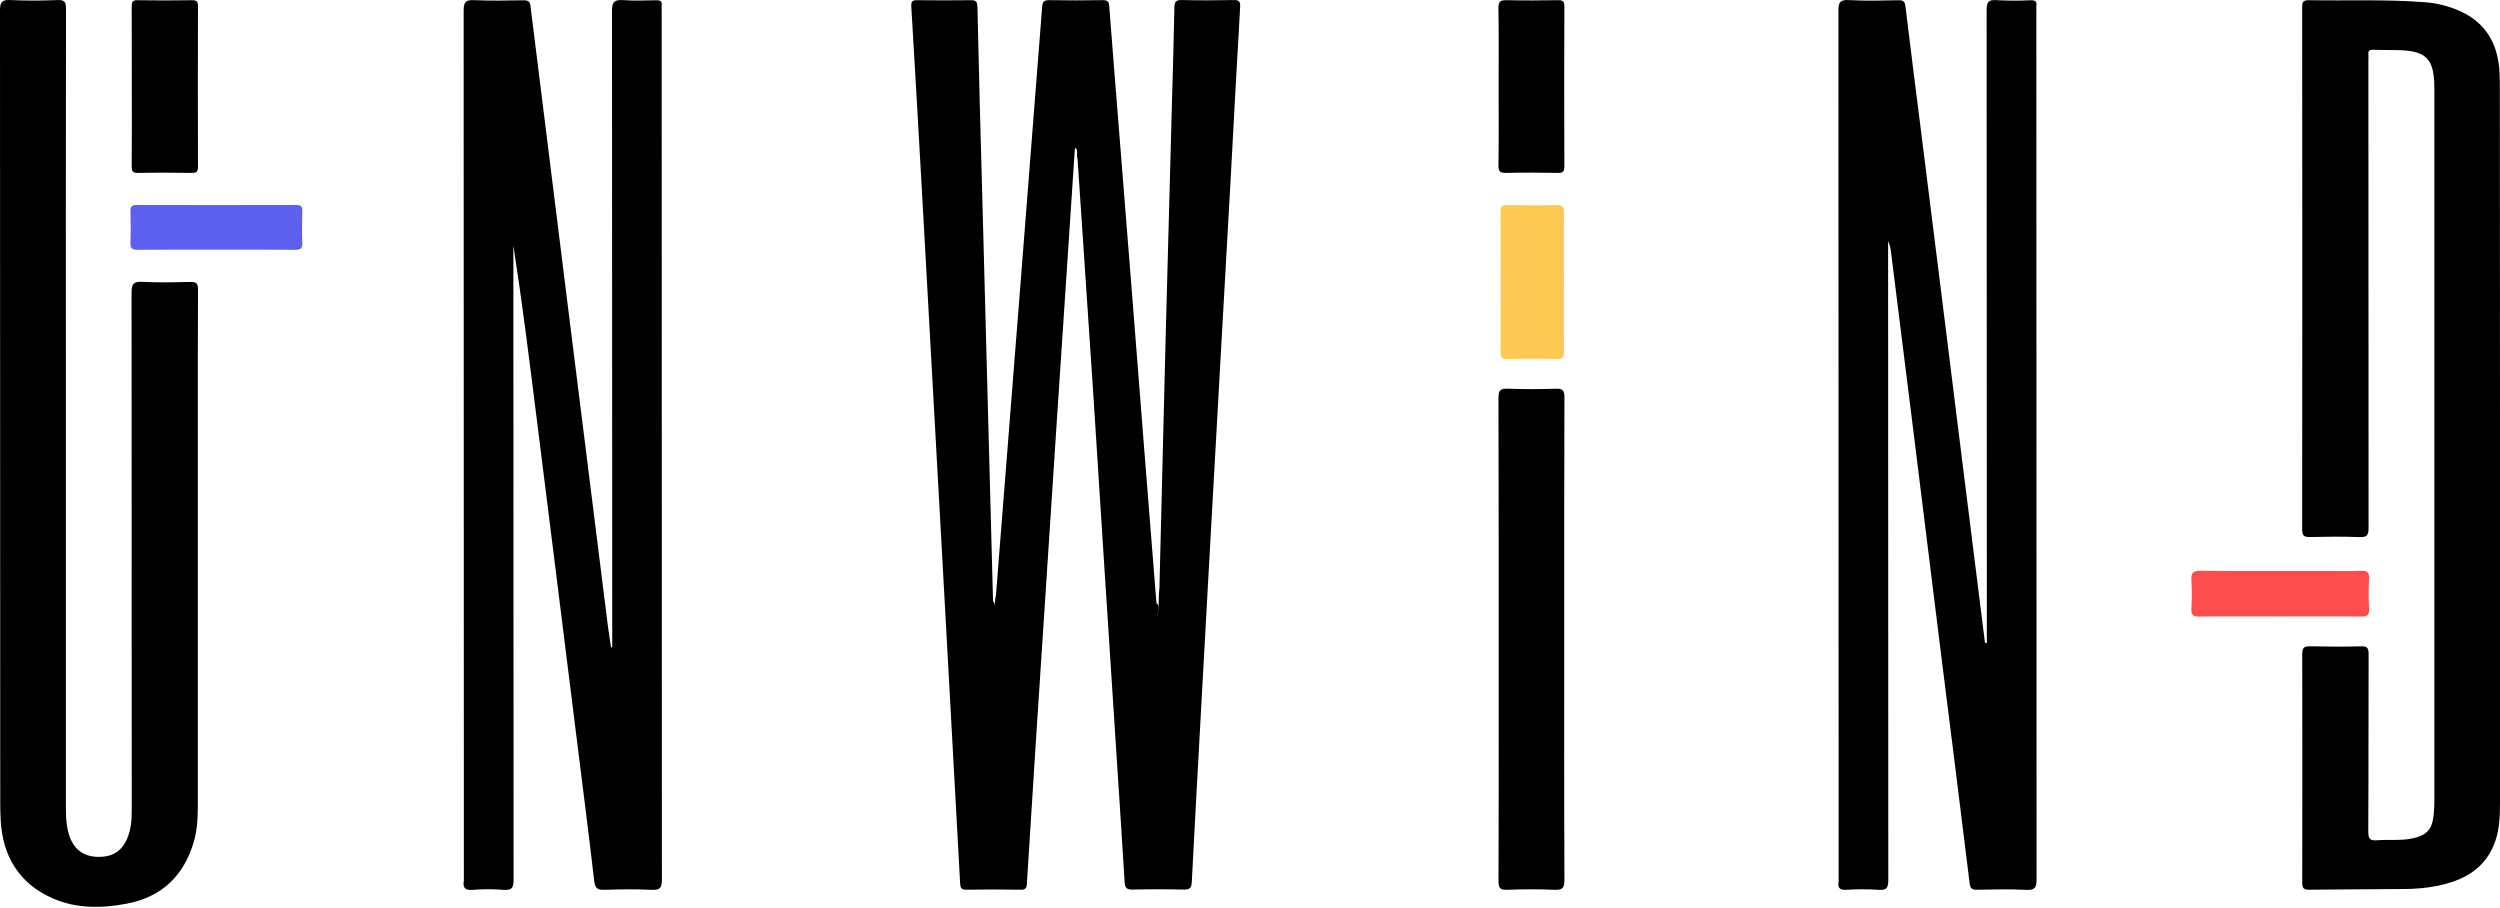 <svg width="1464" height="532" viewBox="0 0 1464 532" fill="none" xmlns="http://www.w3.org/2000/svg">
<path d="M629.42 87.327C625.973 139.327 622.53 191.297 619.09 243.237C614.87 307.503 610.67 371.77 606.49 436.037C604.73 463.097 603.02 490.167 601.36 517.247C601.21 519.817 600.84 521.067 597.81 521.017C587.143 520.83 576.497 520.83 565.87 521.017C562.94 521.017 562.4 520.017 562.26 517.327C558.927 455.993 555.563 394.66 552.17 333.327C548.17 261.207 544.17 189.09 540.17 116.977C538.07 79.257 535.9 41.54 533.66 3.827C533.45 0.347 534.66 0.067 537.49 0.107C547.81 0.217 558.13 0.267 568.44 0.107C571.44 0.107 572.31 0.847 572.38 3.947C573.267 42.887 574.267 81.827 575.38 120.767C577.42 197.807 579.467 274.85 581.52 351.897C582.45 353.227 582.52 354.517 581.88 355.247C582.96 353.747 582.44 351.167 583.2 348.927C587.967 288.387 592.74 227.843 597.52 167.297C601.78 112.897 606.033 58.49 610.28 4.077C610.5 1.187 611.22 0.077 614.34 0.077C624.82 0.27 635.3 0.27 645.78 0.077C648.61 0.077 649.37 0.957 649.57 3.647C651.35 27.207 653.28 50.757 655.15 74.317C657.703 106.317 660.247 138.317 662.78 170.317C665.24 201.497 667.687 232.68 670.12 263.867C672.44 293.233 674.773 322.593 677.12 351.947C677.18 352.747 677.06 353.647 678.12 353.947C678.88 356.357 677.71 358.767 678.12 361.087C678.12 360.387 678.12 359.767 678.12 359.087C678.95 354.327 678.24 349.487 678.95 344.727C680.117 297.307 681.293 249.883 682.48 202.457C683.64 157.523 684.843 112.597 686.09 67.677C686.66 46.537 687.34 25.407 687.73 4.277C687.8 0.667 688.93 -0.053 692.29 0.027C702.29 0.257 712.29 0.237 722.23 0.027C725.45 -0.033 726.41 0.717 726.23 4.107C724.23 37.667 722.53 71.237 720.67 104.807C718.843 137.873 716.983 170.94 715.09 204.007C712.857 243.88 710.63 283.757 708.41 323.637C706.63 355.71 704.863 387.783 703.11 419.857C701.34 452.097 699.55 484.327 697.91 516.577C697.73 520.007 696.65 521.017 693.21 520.937C683.21 520.697 673.23 520.697 663.27 520.937C659.82 521.027 658.78 519.987 658.58 516.627C657.23 493.697 655.68 470.787 654.2 447.867C651.64 408.347 649.083 368.823 646.53 329.297C644.39 296.087 642.34 262.867 640.16 229.657C637.687 191.97 635.163 154.28 632.59 116.587C632.07 108.787 631.547 100.983 631.02 93.177C630.11 91.177 631.51 88.757 630.09 86.797C630.04 86.737 629.78 86.797 629.66 86.797C629.54 86.797 629.5 87.197 629.42 87.327Z" fill="black"/>
<path d="M1163.49 376.577V371.147C1163.49 249.46 1163.45 127.773 1163.37 6.087C1163.37 1.407 1164.22 -0.313 1169.22 0.087C1175.88 0.453 1182.56 0.473 1189.22 0.147C1191.88 0.077 1192.85 0.937 1192.49 3.507C1192.43 4.339 1192.43 5.174 1192.49 6.007C1192.49 175.627 1192.53 345.253 1192.61 514.887C1192.61 519.757 1191.7 521.367 1186.52 521.107C1176.9 520.607 1167.23 520.847 1157.58 521.037C1154.58 521.097 1153.75 520.037 1153.4 517.127C1147.92 472.553 1142.36 428 1136.73 383.467C1131.25 339.573 1125.81 295.68 1120.4 251.787C1116.05 216.793 1111.68 181.813 1107.28 146.847C1107.03 144.885 1106.49 142.972 1105.68 141.167V151.867C1105.68 273.053 1105.72 394.24 1105.79 515.427C1105.79 519.927 1104.79 521.427 1100.17 521.067C1093.84 520.66 1087.5 520.66 1081.17 521.067C1077.22 521.297 1076.11 519.837 1076.7 516.277C1076.74 515.777 1076.74 515.276 1076.7 514.777C1076.7 345.317 1076.66 175.857 1076.59 6.397C1076.59 1.627 1077.33 -0.233 1082.66 0.057C1092.28 0.587 1101.95 0.337 1111.6 0.137C1114.52 0.077 1115.49 0.807 1115.85 3.827C1118.58 26.777 1121.55 49.707 1124.43 72.637C1128.63 106.13 1132.83 139.623 1137.02 173.117C1141.16 206.29 1145.29 239.46 1149.41 272.627C1153.72 307.227 1158.06 341.83 1162.41 376.437L1163.49 376.577Z" fill="black"/>
<path d="M358.53 378.917C358.53 254.723 358.483 130.533 358.39 6.347C358.39 0.977 359.91 -0.263 364.91 0.077C371.37 0.527 377.91 0.277 384.37 0.147C386.73 0.147 387.79 0.797 387.48 3.247C387.414 4.246 387.414 5.248 387.48 6.247C387.48 175.887 387.52 345.52 387.6 515.147C387.6 520.007 386.45 521.297 381.6 521.077C372.47 520.657 363.3 520.757 354.16 521.077C350.21 521.197 348.51 520.477 347.99 516.017C344.76 488.107 341.17 460.227 337.69 432.337C333.55 399.177 329.413 366.01 325.28 332.837C321.44 302.17 317.593 271.48 313.74 240.767C309.69 208.467 305.67 176.167 300.63 143.827V149.127C300.63 271.127 300.67 393.15 300.75 515.197C300.75 520.047 299.61 521.467 294.8 521.097C288.81 520.609 282.79 520.609 276.8 521.097C272.1 521.497 270.95 519.687 271.64 515.587C271.655 515.42 271.655 515.253 271.64 515.087C271.64 345.447 271.596 175.81 271.51 6.177C271.51 1.037 272.83 -0.113 277.72 0.097C287.35 0.517 297.02 0.307 306.67 0.167C309.34 0.167 310.36 0.837 310.67 3.667C318.41 65.88 326.156 128.087 333.91 190.287C341.243 248.867 348.576 307.443 355.91 366.017C356.46 370.407 357.18 374.777 357.83 379.147L358.53 378.917Z" fill="black"/>
<path d="M1464 260.716C1464 330.47 1464 400.223 1464 469.977C1464 478.657 1463.67 487.256 1460.14 495.396C1453.94 509.696 1441.82 515.697 1427.56 518.727C1420.86 520.026 1414.05 520.656 1407.23 520.607C1388.93 520.807 1370.63 520.756 1352.33 521.016C1349.01 521.066 1348.18 520.117 1348.19 516.857C1348.29 472.237 1348.29 427.62 1348.19 383.007C1348.19 379.007 1349.55 378.397 1353.05 378.477C1362.86 378.687 1372.69 378.767 1382.49 378.477C1386.36 378.347 1387.08 379.537 1387.06 383.167C1386.92 417.797 1387.06 452.427 1386.86 487.047C1386.86 491.307 1387.96 492.407 1392.05 492.047C1398.99 491.517 1406.05 492.437 1412.93 490.917C1421.2 489.087 1424.21 485.736 1425.13 477.446C1425.43 474.633 1425.57 471.806 1425.57 468.977C1425.57 329.97 1425.57 190.97 1425.57 51.977C1425.57 34.197 1420.98 29.556 1403.23 29.326C1398.74 29.267 1394.23 29.326 1389.75 29.157C1387.6 29.067 1386.67 29.677 1386.93 31.907C1387 33.072 1387 34.241 1386.93 35.407C1386.93 126.64 1386.96 217.87 1387.03 309.096C1387.03 313.416 1386.12 314.706 1381.66 314.526C1372.03 314.136 1362.37 314.277 1352.72 314.477C1349.41 314.537 1348.15 313.857 1348.15 310.167C1348.26 208.287 1348.26 106.403 1348.15 4.516C1348.15 1.617 1348.36 0.047 1352.03 0.117C1374.65 0.517 1397.29 -0.473 1419.89 1.297C1427.19 1.822 1434.35 3.647 1441.01 6.687C1455.78 13.507 1462.63 25.686 1463.67 41.477C1463.92 45.297 1463.91 49.136 1463.91 52.956C1463.98 122.21 1464.01 191.463 1464 260.716Z" fill="black"/>
<path d="M38.58 242.537C38.58 318.263 38.58 394 38.58 469.747C38.58 475.897 38.46 482.077 40.19 488.077C42.79 497.077 48.54 501.657 57.44 501.787C66.8 501.927 72.52 497.597 75.44 488.457C77.31 482.617 77.15 476.637 77.15 470.657C77.15 370.957 77.113 271.25 77.04 171.537C77.04 166.537 77.93 164.737 83.32 165.037C92.61 165.537 101.95 165.357 111.26 165.087C114.94 164.977 115.98 165.857 115.95 169.687C115.77 198.317 115.85 226.947 115.85 255.577C115.85 326.817 115.85 398.06 115.85 469.307C115.85 477.127 115.77 485.057 113.61 492.587C107.88 512.497 95.02 525.187 74.41 529.157C59.64 531.997 44.66 532.157 30.78 526.037C11.18 517.387 1.46 501.367 0.39 480.037C0.21 476.377 0.14 472.717 0.14 469.037C0.14 314.723 0.093 160.417 0 6.117C0 0.987 1.3 -0.203 6.21 0.027C15.34 0.457 24.51 0.427 33.65 0.027C38.02 -0.153 38.65 1.317 38.65 5.297C38.543 84.383 38.52 163.463 38.58 242.537Z" fill="black"/>
<path d="M916 374.996C916 421.756 915.91 468.516 916.14 515.276C916.14 520.276 914.74 521.276 910.14 521.056C901.01 520.666 891.84 520.716 882.71 521.056C878.64 521.196 877.49 520.236 877.52 515.976C877.71 479.706 877.63 443.426 877.63 407.156C877.63 349.076 877.69 290.996 877.5 232.926C877.5 228.346 878.81 227.476 883.01 227.626C892.31 227.946 901.64 227.946 910.95 227.626C915.05 227.476 916.15 228.506 916.14 232.736C915.94 280.146 916 327.576 916 374.996Z" fill="black"/>
<path d="M77.18 50.377C77.18 34.897 77.18 19.377 77.13 3.957C77.13 1.457 77.29 0.057 80.47 0.117C91.11 0.317 101.76 0.297 112.4 0.117C115.4 0.067 115.93 1.117 115.93 3.857C115.836 35.137 115.836 66.417 115.93 97.697C115.93 100.617 114.99 101.297 112.25 101.257C101.77 101.107 91.25 101.047 80.82 101.257C77.5 101.337 77.09 100.107 77.12 97.257C77.28 81.657 77.18 66.017 77.18 50.377Z" fill="black"/>
<path d="M877.6 50.807C877.6 35.497 877.76 20.177 877.48 4.877C877.41 0.767 878.75 0.017 882.48 0.107C892.48 0.347 902.48 0.277 912.41 0.107C915.14 0.107 916.09 0.707 916.08 3.627C915.973 34.907 915.973 66.193 916.08 97.487C916.08 100.717 915.08 101.297 912.13 101.247C902.13 101.067 892.13 101.007 882.19 101.247C878.56 101.337 877.43 100.557 877.49 96.687C877.75 81.477 877.6 66.117 877.6 50.807Z" fill="black"/>
<path d="M915.83 165.157C915.83 178.627 915.68 192.097 915.92 205.567C915.99 209.417 914.75 210.317 911.12 210.227C901.65 209.987 892.12 210.047 882.69 210.227C879.69 210.227 878.69 209.447 878.69 206.317C878.803 178.877 878.803 151.433 878.69 123.987C878.69 120.857 879.74 119.987 882.69 120.067C892.17 120.227 901.69 120.297 911.12 120.067C914.81 119.967 915.96 120.987 915.9 124.777C915.69 138.207 915.83 151.677 915.83 165.157Z" fill="#FEC953"/>
<path d="M1335.28 360.987C1319.49 360.987 1303.7 360.847 1287.91 361.077C1284.07 361.137 1283.08 359.967 1283.28 356.307C1283.61 350.825 1283.61 345.328 1283.28 339.847C1282.99 335.537 1284.18 334.167 1288.71 334.217C1312.48 334.447 1336.25 334.327 1360.02 334.327C1367.5 334.327 1375.02 334.497 1382.46 334.247C1386.03 334.137 1387.55 334.937 1387.31 338.877C1386.98 344.689 1386.98 350.515 1387.31 356.327C1387.51 360.007 1386.5 361.137 1382.68 361.077C1366.83 360.847 1351.04 360.987 1335.28 360.987Z" fill="#FD4C4C"/>
<path d="M126.53 146.217C111.25 146.217 95.96 146.137 80.67 146.287C77.49 146.287 76.24 145.547 76.38 142.167C76.62 136.017 76.57 129.857 76.38 123.717C76.3 120.847 77.33 120.027 80.12 120.027C111.186 120.107 142.26 120.107 173.34 120.027C176.13 120.027 177.13 120.807 177.04 123.677C176.85 129.817 176.81 135.987 177.04 142.127C177.17 145.417 176.11 146.327 172.86 146.287C157.44 146.137 141.99 146.217 126.53 146.217Z" fill="#5D5FEF"/>
</svg>
